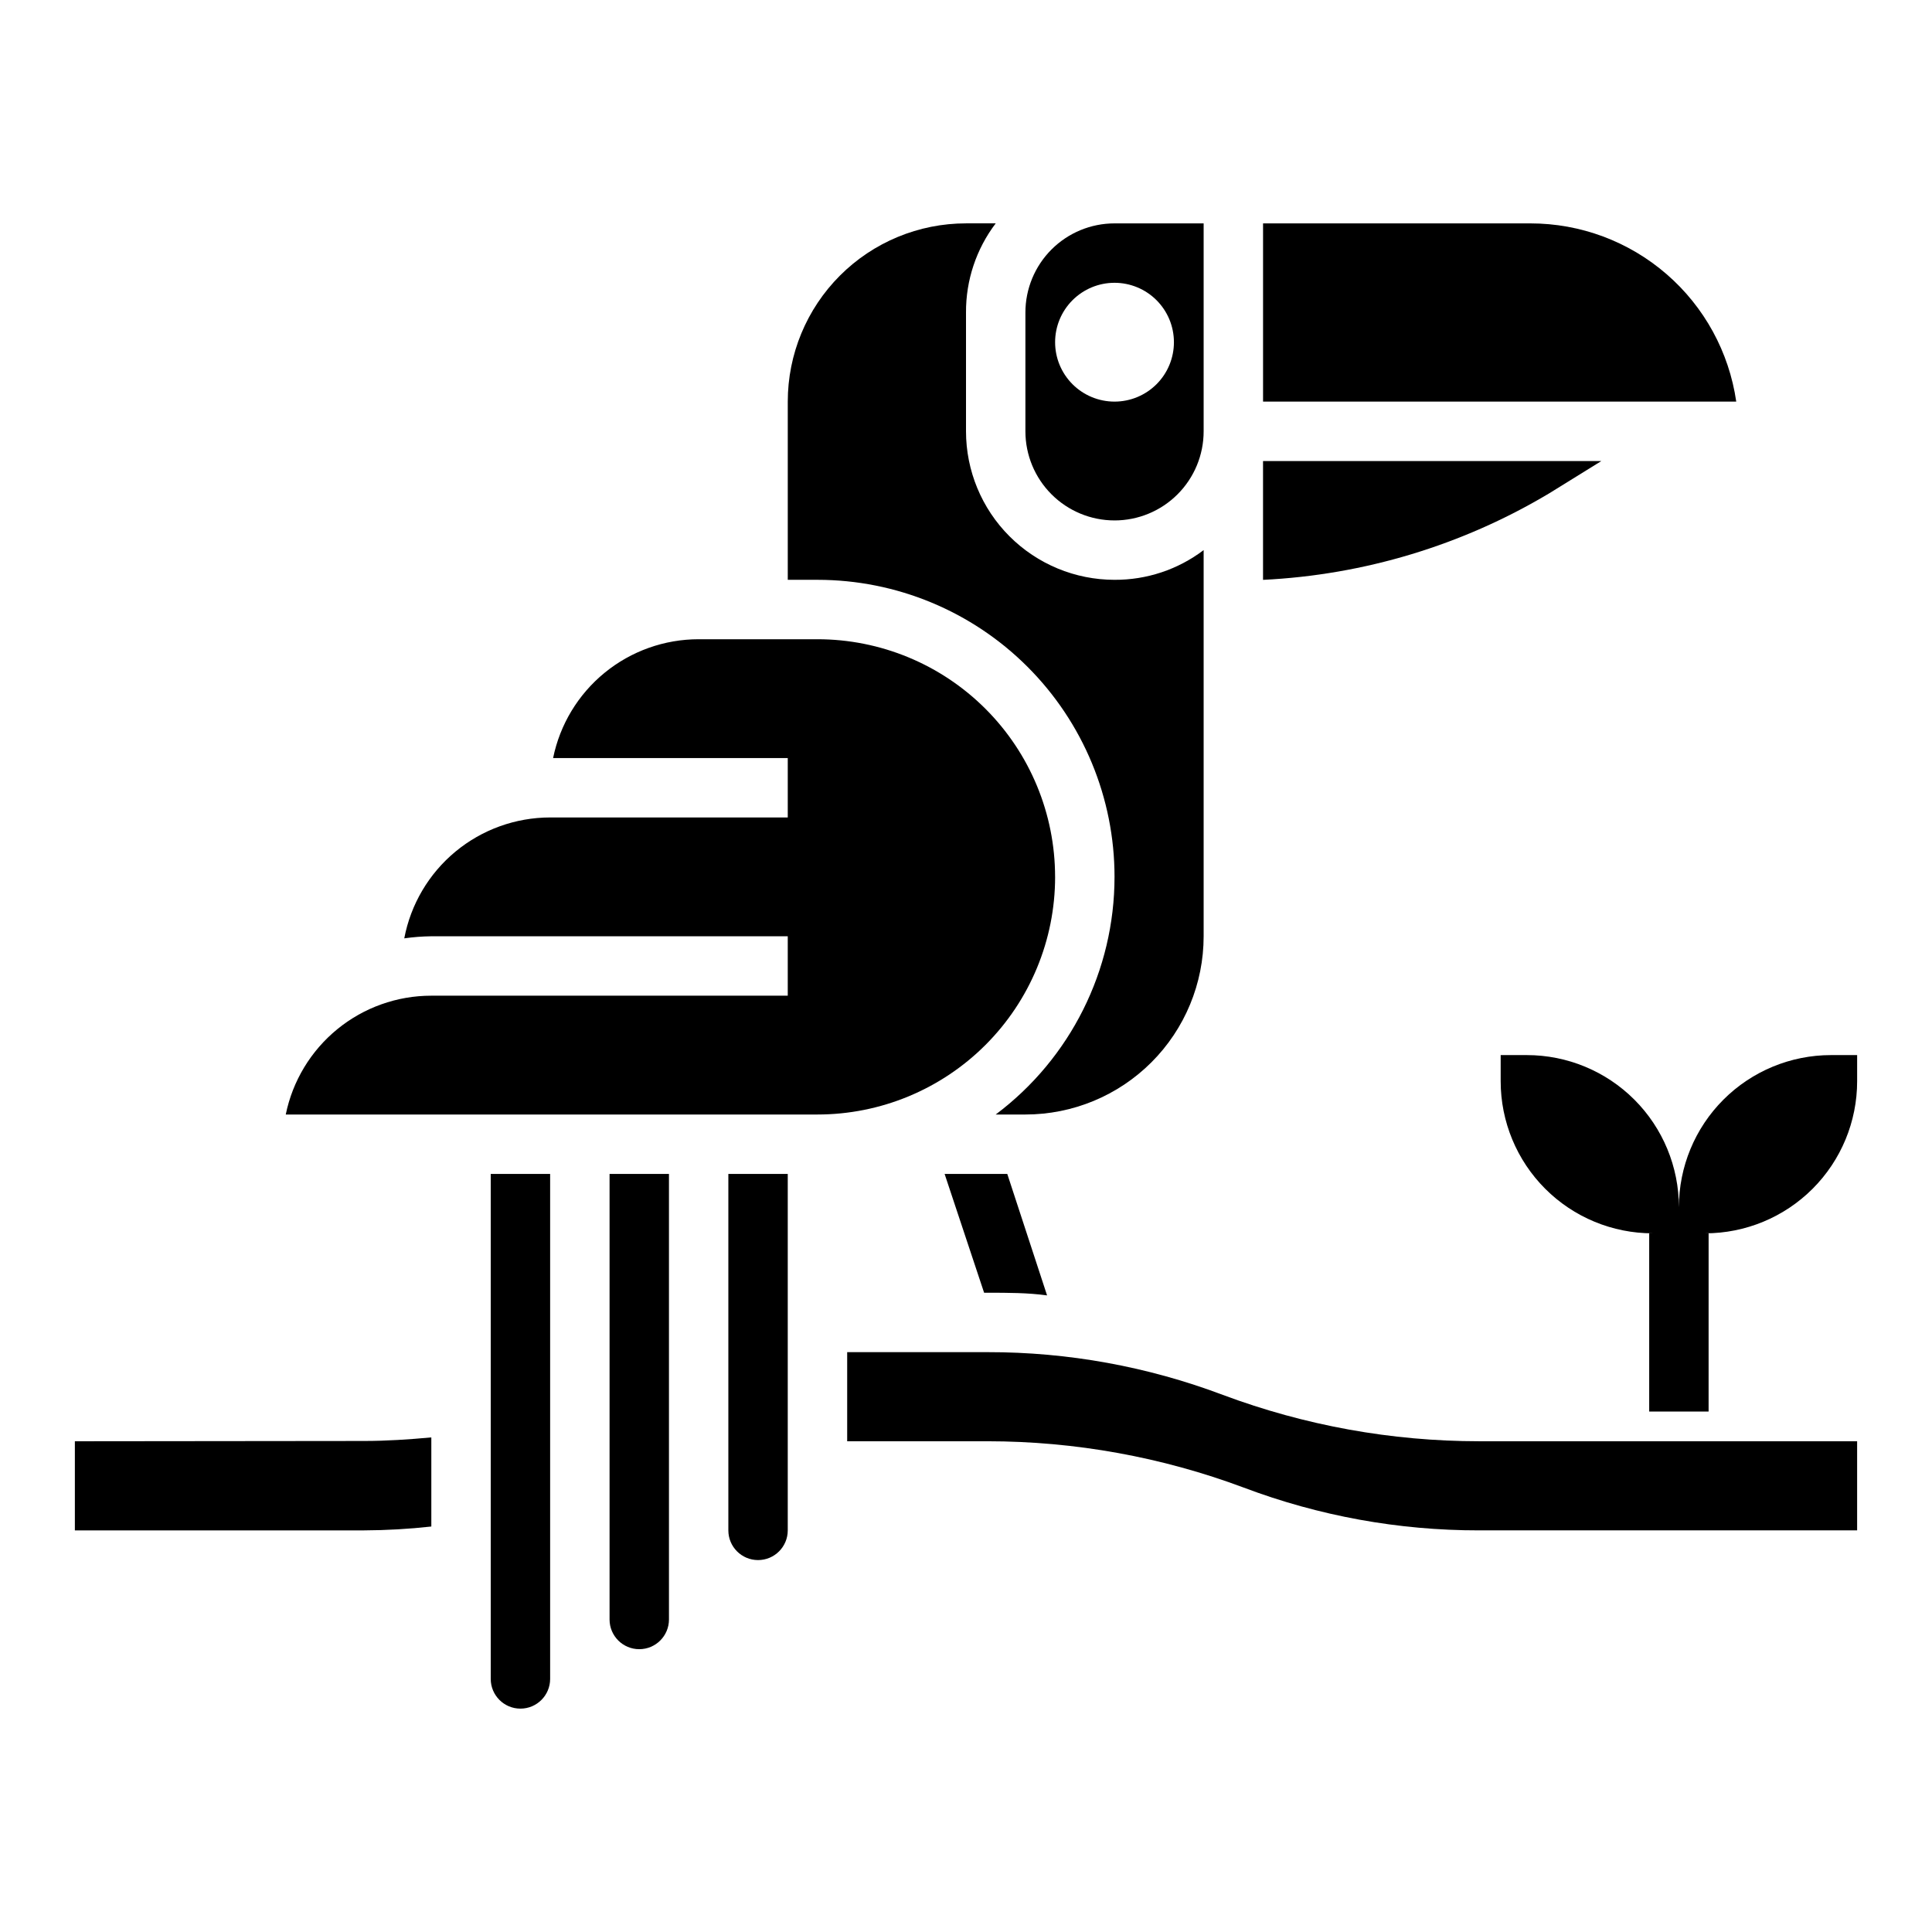 <?xml version="1.0" encoding="UTF-8"?>
<!-- Uploaded to: SVG Repo, www.svgrepo.com, Generator: SVG Repo Mixer Tools -->
<svg fill="#000000" width="800px" height="800px" version="1.1" viewBox="144 144 512 512" xmlns="http://www.w3.org/2000/svg">
 <g>
  <path d="m629.23 423.61c-10.688 0-20.941 4.246-28.5 11.805-7.559 7.559-11.805 17.812-11.805 28.5 0-10.688-4.246-20.941-11.805-28.5-7.559-7.559-17.809-11.805-28.5-11.805h-6.926v6.93c0 10.688 4.246 20.941 11.805 28.5 7.559 7.559 17.809 11.805 28.5 11.805h-0.945v47.23h15.742l0.004-47.23h-0.945c10.688 0 20.941-4.246 28.5-11.805 7.559-7.559 11.805-17.812 11.805-28.5v-6.93z"/>
  <path d="m439.36 281.92c6.262 0 12.27-2.488 16.699-6.918 4.43-4.426 6.918-10.434 6.918-16.699v-55.102h-23.617c-6.266 0-12.27 2.488-16.699 6.914-4.43 4.43-6.918 10.438-6.918 16.699v31.488c0 6.266 2.488 12.273 6.918 16.699 4.43 4.43 10.434 6.918 16.699 6.918zm0-62.977c4.176 0 8.18 1.66 11.133 4.613 2.953 2.953 4.609 6.957 4.609 11.133s-1.656 8.18-4.609 11.133c-2.953 2.949-6.957 4.609-11.133 4.609s-8.18-1.66-11.133-4.609c-2.953-2.953-4.613-6.957-4.613-11.133s1.66-8.18 4.613-11.133c2.953-2.953 6.957-4.613 11.133-4.613z"/>
  <path d="m163.84 525.95v23.617h76.598c5.969-0.023 11.934-0.367 17.867-1.023v-23.617c-5.984 0.551-11.887 0.945-17.871 0.945z"/>
  <path d="m439.36 376.38c0 24.777-11.668 48.109-31.488 62.977h7.871c12.527 0 24.539-4.977 33.398-13.836 8.859-8.855 13.836-20.871 13.836-33.398v-102.34c-6.793 5.152-15.094 7.918-23.617 7.875-10.441 0-20.449-4.148-27.832-11.531-7.383-7.379-11.527-17.391-11.527-27.832v-31.488c-0.047-8.523 2.719-16.824 7.871-23.613h-7.871c-12.527 0-24.543 4.977-33.398 13.832-8.859 8.859-13.836 20.871-13.836 33.398v47.23h7.871v0.004c20.879 0 40.902 8.293 55.664 23.055 14.766 14.762 23.059 34.785 23.059 55.664z"/>
  <path d="m549.57 203.2h-70.848v47.23h125.4c-1.895-13.117-8.453-25.113-18.473-33.785-10.02-8.676-22.828-13.449-36.082-13.445z"/>
  <path d="m568.38 266.18h-89.664v31.488c26.766-1.301 52.801-9.168 75.809-22.91z"/>
  <path d="m337.02 455.1v94.465c0 4.348 3.523 7.871 7.871 7.871 4.348 0 7.871-3.523 7.871-7.871v-94.465z"/>
  <path d="m423.61 376.38c0-16.703-6.633-32.723-18.445-44.531-11.809-11.809-27.828-18.445-44.531-18.445h-31.488c-9.07 0-17.867 3.133-24.898 8.871-7.027 5.734-11.859 13.727-13.672 22.617h62.188v15.742h-62.977c-9.164 0.008-18.039 3.211-25.098 9.059-7.055 5.848-11.848 13.977-13.555 22.98 2.375-0.34 4.769-0.523 7.164-0.551h94.465v15.742l-94.465 0.004c-9.074-0.004-17.867 3.129-24.898 8.867-7.027 5.738-11.859 13.73-13.672 22.621h140.91c16.703 0 32.723-6.637 44.531-18.445 11.812-11.812 18.445-27.828 18.445-44.531z"/>
  <path d="m468.09 513.67c-19.922-7.523-41.047-11.363-62.344-11.336h-37.234v23.617h37.234v-0.004c23.168 0.012 46.152 4.172 67.855 12.281 19.926 7.523 41.051 11.363 62.348 11.336h100.21v-23.617h-100.21c-23.172-0.008-46.152-4.168-67.859-12.277z"/>
  <path d="m305.54 573.18c0 4.348 3.523 7.871 7.871 7.871s7.871-3.523 7.871-7.871v-118.08h-15.742z"/>
  <path d="m274.05 588.93c0 4.348 3.523 7.875 7.871 7.875 4.348 0 7.871-3.527 7.871-7.875v-133.82h-15.742z"/>
  <path d="m394.33 455.1 10.469 31.488h0.945c5.352 0 10.629 0 15.742 0.707l-10.547-32.195z"/>
 </g>
</svg>